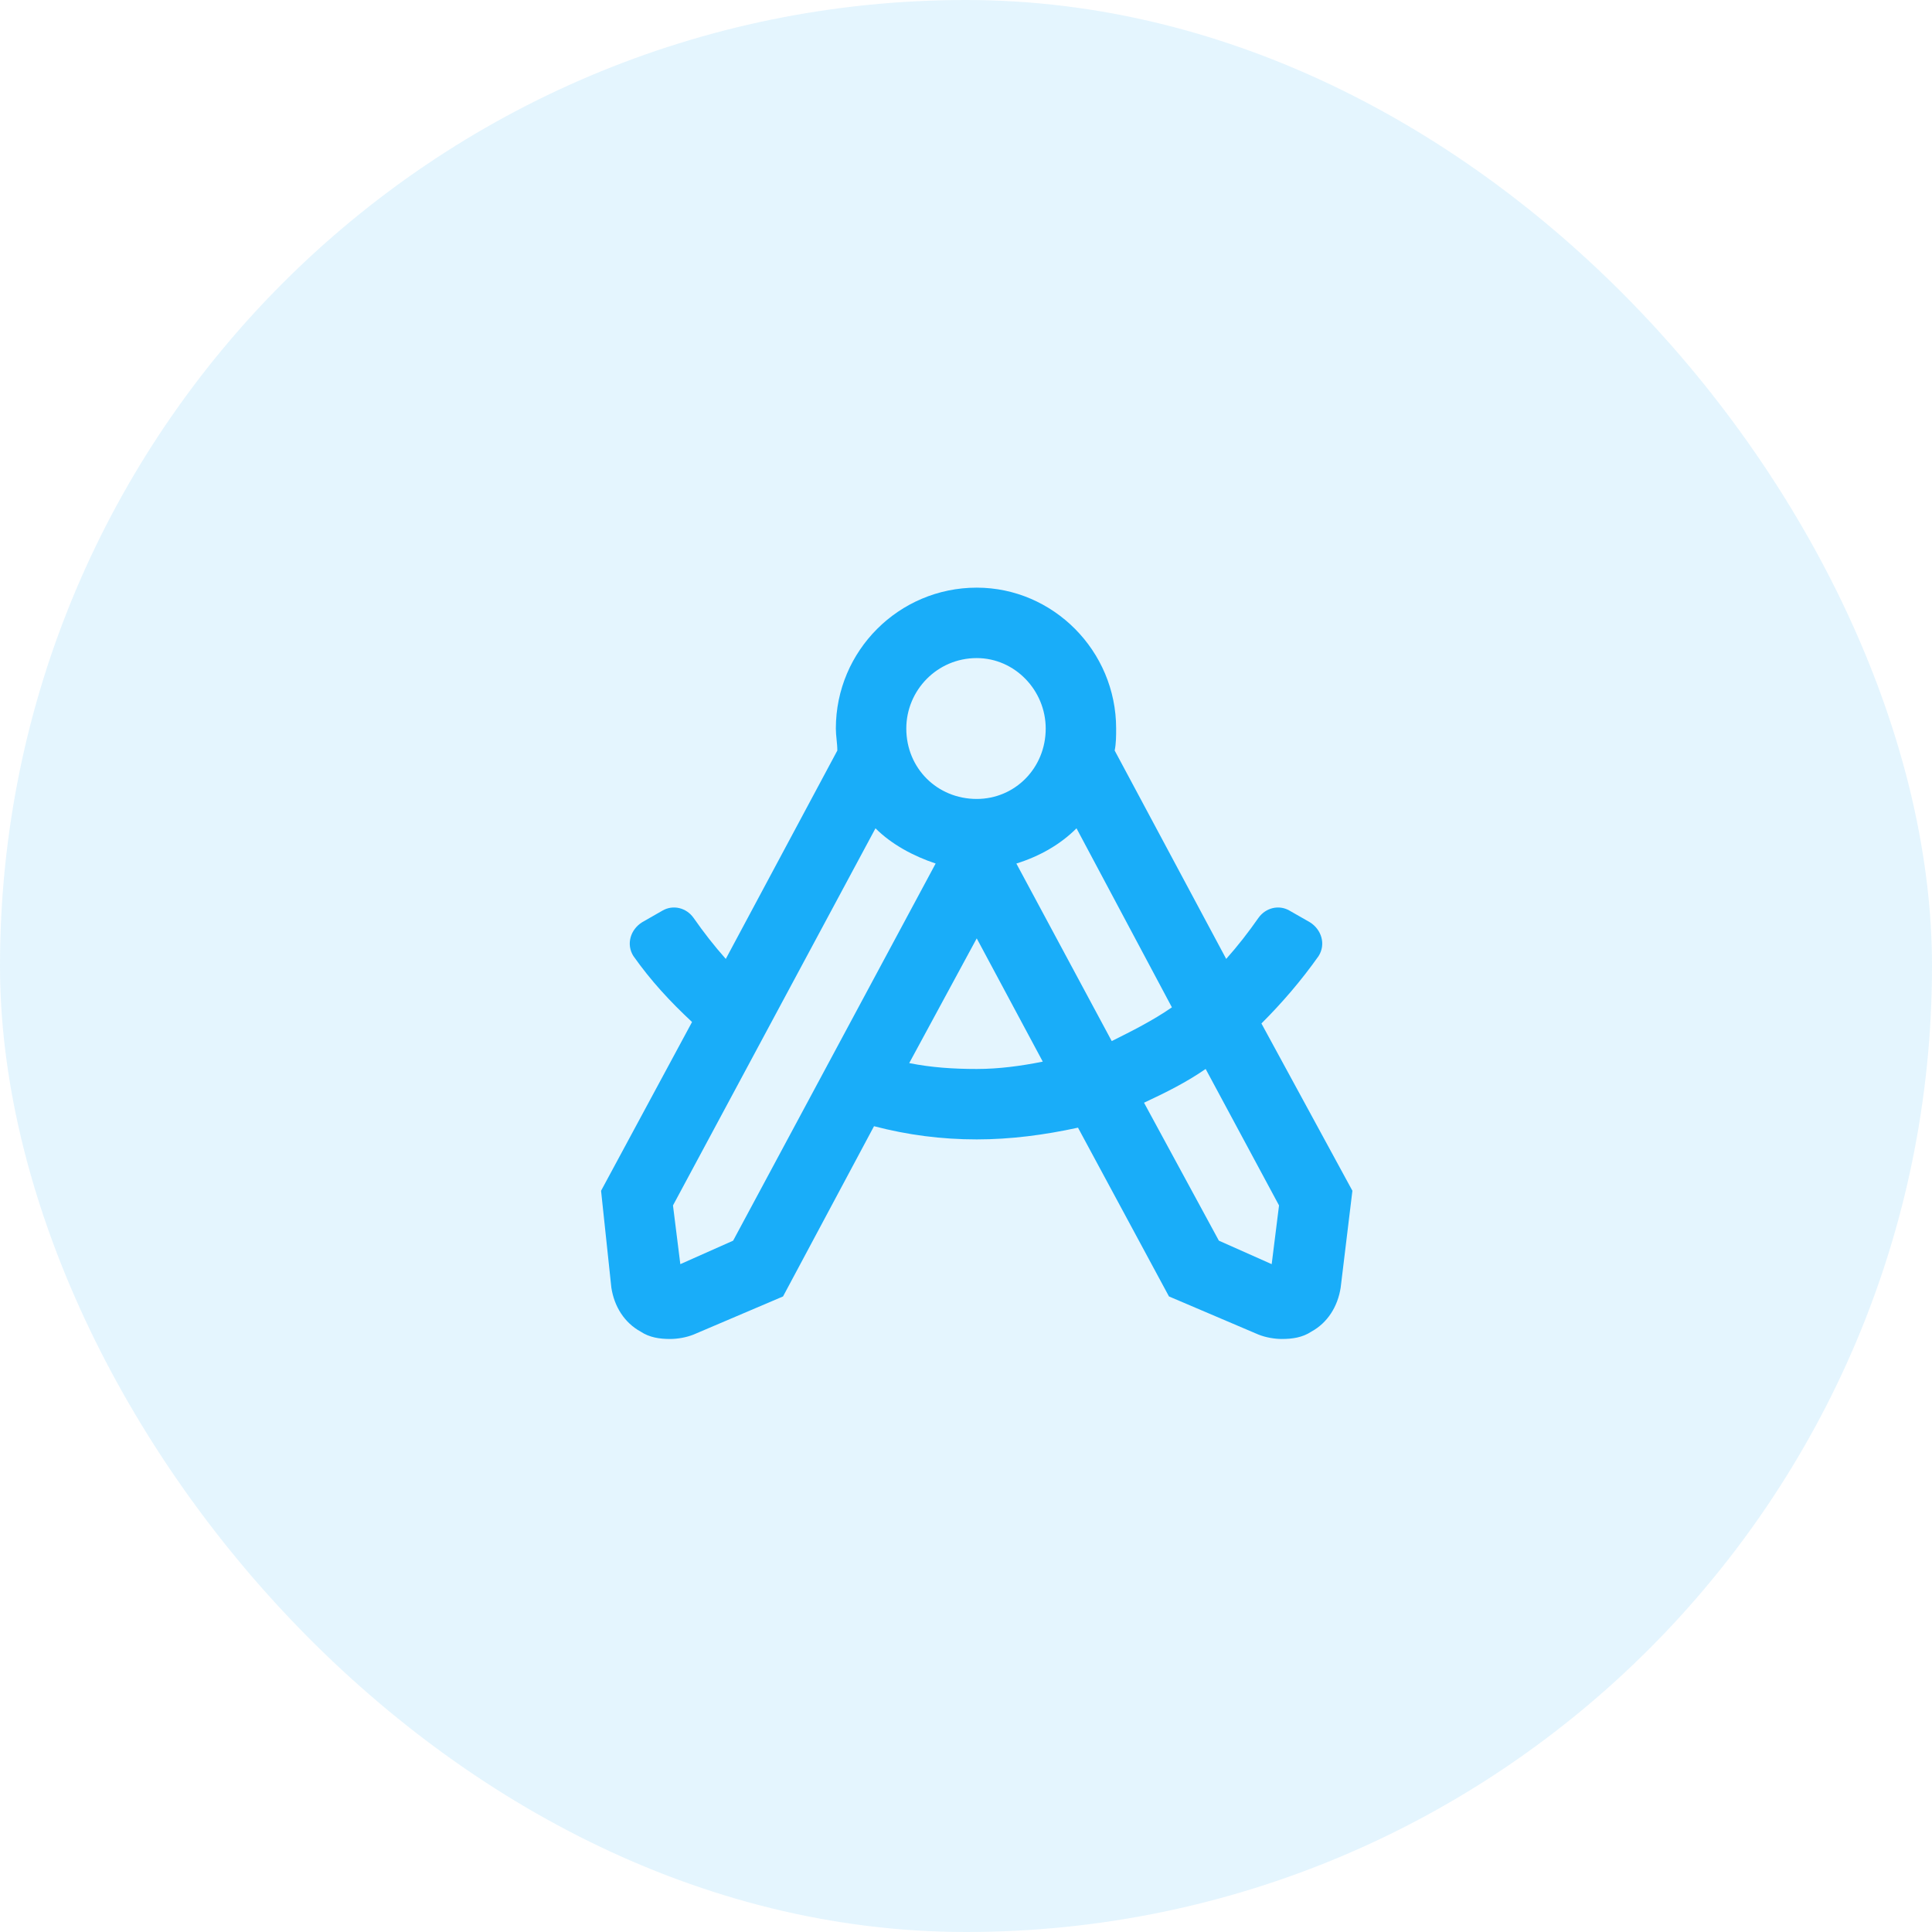 <?xml version="1.0" encoding="utf-8"?>
<svg xmlns="http://www.w3.org/2000/svg" width="90" height="90" fill="none" viewBox="0 0 90 90">
    <rect width="90" height="90" fill="#19ADF9" opacity=".12" rx="45"/>
    <path fill="#19ADF9" d="M58.762 47.678c.957-.957 1.845-1.983 2.666-3.145.342-.547.137-1.23-.41-1.572l-.958-.547c-.478-.273-1.093-.137-1.435.342-.478.684-.957 1.299-1.504 1.914l-5.195-9.707c.068-.342.068-.684.068-1.026 0-3.622-2.94-6.562-6.494-6.562-3.623 0-6.563 2.94-6.563 6.563 0 .341.069.683.069 1.025L33.81 44.67c-.546-.615-1.025-1.23-1.503-1.914-.342-.479-.957-.615-1.436-.342l-.957.547c-.547.342-.752 1.025-.41 1.572.82 1.162 1.709 2.12 2.734 3.076L28 55.471l.479 4.511c.136.89.615 1.641 1.367 2.051.41.274.888.342 1.367.342.342 0 .752-.068 1.094-.205l4.17-1.777 4.238-7.93c1.572.41 3.144.615 4.785.615 1.572 0 3.145-.205 4.717-.547l4.238 7.862 4.17 1.777c.342.137.752.205 1.094.205.478 0 .957-.068 1.367-.342.752-.41 1.23-1.162 1.367-2.05L63 55.47l-4.238-7.793zM45.5 30.656c1.777 0 3.213 1.504 3.213 3.282 0 1.845-1.436 3.28-3.213 3.28-1.846 0-3.281-1.435-3.281-3.28 0-1.778 1.435-3.282 3.281-3.282zM34.152 57.795l-2.46 1.094-.342-2.735 9.433-17.568c.752.752 1.777 1.299 2.803 1.64l-9.434 17.569zM45.5 49.797c-1.094 0-2.12-.069-3.145-.274l3.145-5.81 3.076 5.742c-1.025.205-2.05.342-3.076.342zm1.846-9.57c1.094-.342 2.05-.89 2.802-1.641l4.444 8.34c-.889.615-1.846 1.093-2.803 1.572l-4.443-8.271zM59.24 58.889l-2.46-1.094-3.487-6.426c1.025-.478 1.982-.957 2.871-1.572l3.418 6.357-.342 2.735z"/>
</svg>